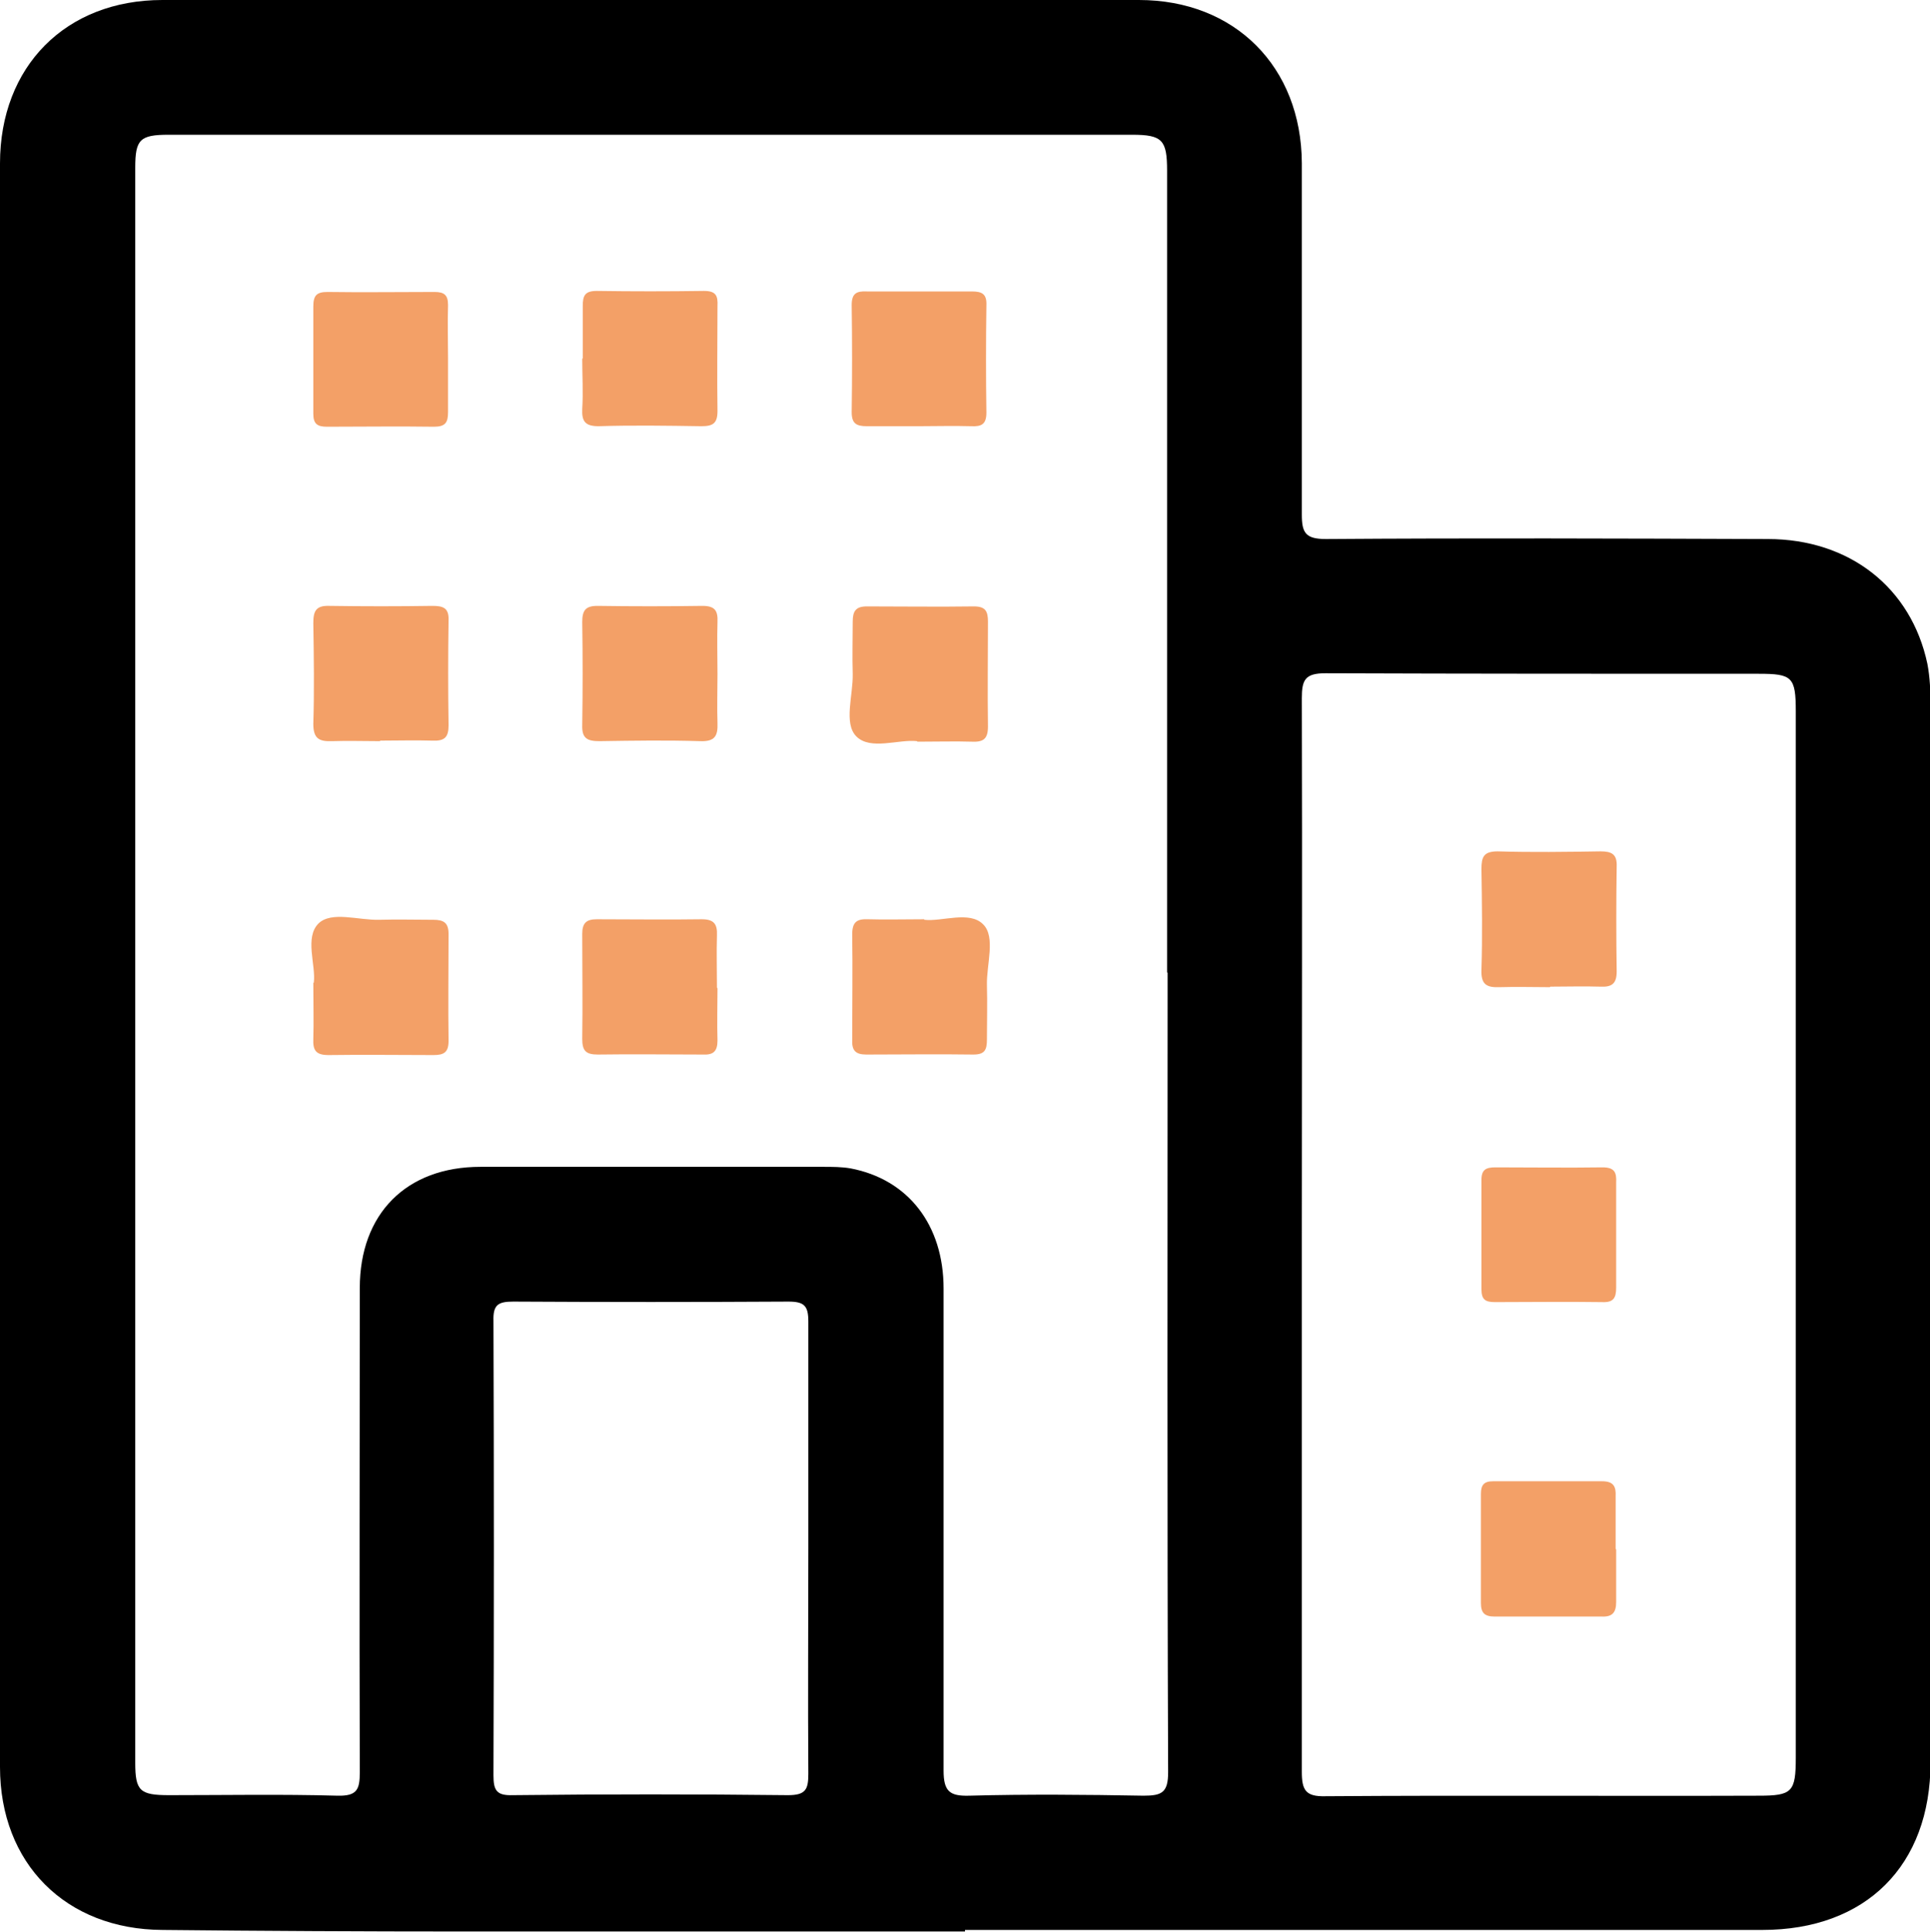 <?xml version="1.0" encoding="UTF-8"?>
<svg id="Layer_2" data-name="Layer 2" xmlns="http://www.w3.org/2000/svg" viewBox="0 0 36.96 36.99">
  <defs>
    <style>
      .cls-1 {
        fill: #f3a067;
      }

      .cls-1, .cls-2 {
        stroke-width: 0px;
      }
    </style>
  </defs>
  <g id="Layer_1-2" data-name="Layer 1">
    <g>
      <path class="cls-2" d="M18.46,36.98c-3.2,0-6.39,0-9.59,0-1.92,0-3.84-.01-5.76-.03-1.85-.01-3.11-1.27-3.11-3.12,0-10.23,0-20.47,0-30.7C0,1.27,1.26,0,3.11,0c6.23,0,12.46,0,18.7,0,1.84,0,3.11,1.28,3.12,3.12,0,2.24,0,4.49,0,6.73,0,.35.07.47.46.47,2.82-.02,5.64-.01,8.46,0,1.57,0,2.75.93,3.06,2.39.05.26.06.53.06.8,0,6.74,0,13.49,0,20.23,0,1.98-1.24,3.21-3.22,3.21-3.09,0-6.18,0-9.27,0-2,0-4,0-6,0,0,0,0,.02,0,.03ZM22.35,18.62c0-5.12,0-10.23,0-15.35,0-.59-.09-.69-.67-.69-6.15,0-12.3,0-18.45,0-.55,0-.64.09-.64.63,0,10.18,0,20.36,0,30.54,0,.54.09.62.65.62,1.07,0,2.15-.02,3.22.01.38.01.43-.12.43-.45-.01-3.09,0-6.18,0-9.27,0-1.42.89-2.32,2.31-2.32,2.19,0,4.38,0,6.57,0,.17,0,.35,0,.52.03,1.1.21,1.78,1.08,1.78,2.3,0,3.08,0,6.15,0,9.23,0,.4.12.49.49.48,1.11-.03,2.23-.02,3.34,0,.35,0,.47-.06.47-.45-.02-5.1-.01-10.21-.01-15.31ZM24.93,23.64c0,3.43,0,6.85,0,10.28,0,.35.07.48.45.47,2.77-.02,5.53,0,8.3-.01.64,0,.71-.07.71-.73,0-6.68,0-13.35,0-20.03,0-.66-.07-.72-.71-.72-2.77,0-5.53,0-8.3-.01-.39,0-.45.13-.45.48.01,3.43,0,6.85,0,10.28ZM15.48,29.65c0-1.45,0-2.9,0-4.35,0-.3-.08-.38-.38-.38-1.76.01-3.52.01-5.27,0-.29,0-.39.06-.38.37.01,2.9.01,5.8,0,8.7,0,.29.06.39.37.38,1.76-.02,3.52-.02,5.27,0,.34,0,.39-.11.39-.41-.01-1.44,0-2.87,0-4.31Z"/>
      <path class="cls-1" d="M8.58,6.84c0,.35,0,.7,0,1.05,0,.2-.05.28-.27.28-.68-.01-1.37,0-2.05,0-.19,0-.26-.06-.26-.25,0-.68,0-1.37,0-2.05,0-.21.06-.28.27-.28.68.01,1.37,0,2.05,0,.19,0,.26.06.26.25-.01.34,0,.67,0,1.01Z"/>
      <path class="cls-1" d="M11.16,6.87c0-.34,0-.67,0-1.01,0-.2.04-.29.27-.29.68.01,1.37.01,2.05,0,.23,0,.27.09.26.29,0,.67-.01,1.34,0,2.01,0,.24-.09.29-.31.29-.66-.01-1.32-.02-1.97,0-.26,0-.32-.1-.31-.33.02-.32,0-.64,0-.97Z"/>
      <path class="cls-1" d="M17.61,8.16c-.34,0-.67,0-1.01,0-.2,0-.29-.05-.29-.27.01-.68.01-1.37,0-2.05,0-.22.09-.27.29-.26.67,0,1.34,0,2.01,0,.2,0,.29.05.28.27-.01.68-.01,1.37,0,2.05,0,.22-.09.27-.29.26-.34-.01-.67,0-1.01,0Z"/>
      <path class="cls-1" d="M7.28,14.19c-.31,0-.62-.01-.92,0-.25.01-.36-.05-.36-.33.02-.64.01-1.28,0-1.93,0-.23.05-.34.31-.33.66.01,1.31.01,1.97,0,.21,0,.32.04.31.28-.01.67-.01,1.34,0,2.01,0,.23-.08.3-.31.29-.33-.01-.67,0-1,0Z"/>
      <path class="cls-1" d="M13.74,12.92c0,.31-.01.62,0,.92.01.25-.05.36-.33.35-.64-.02-1.28-.01-1.93,0-.23,0-.34-.05-.33-.31.01-.66.01-1.31,0-1.97,0-.22.06-.31.29-.31.67.01,1.34.01,2.01,0,.24,0,.3.09.29.31-.01.33,0,.67,0,1Z"/>
      <path class="cls-1" d="M17.56,14.19c-.35-.04-.89.18-1.16-.09-.25-.25-.06-.79-.07-1.2-.01-.33,0-.67,0-1,0-.2.06-.29.27-.29.68,0,1.36.01,2.05,0,.22,0,.27.09.27.29,0,.67-.01,1.34,0,2.01,0,.24-.09.3-.31.29-.32-.01-.64,0-1.04,0Z"/>
      <path class="cls-1" d="M6.01,18.81c.04-.34-.18-.86.09-1.13.25-.24.76-.06,1.16-.07.35-.01.7,0,1.04,0,.2,0,.29.06.29.27,0,.68-.01,1.36,0,2.05,0,.22-.09.27-.29.27-.67,0-1.34-.01-2.01,0-.24,0-.3-.09-.29-.31.01-.33,0-.67,0-1.07Z"/>
      <path class="cls-1" d="M13.74,18.92c0,.33-.01.67,0,1,0,.21-.08.28-.28.27-.67,0-1.34-.01-2.01,0-.23,0-.3-.07-.3-.3.01-.67,0-1.34,0-2.01,0-.21.08-.28.28-.28.67,0,1.34.01,2.01,0,.23,0,.3.09.29.31-.01.33,0,.67,0,1Z"/>
      <path class="cls-1" d="M17.7,17.61c.34.04.87-.18,1.13.09.24.24.06.77.07,1.16.01.35,0,.7,0,1.04,0,.2-.04.29-.26.29-.68-.01-1.36,0-2.05,0-.21,0-.28-.08-.27-.29,0-.67.01-1.34,0-2.01,0-.24.09-.3.31-.29.33.01.67,0,1.07,0Z"/>
      <path class="cls-1" d="M30.95,23.64c0,.34,0,.67,0,1.01,0,.2-.05.29-.27.28-.68-.01-1.37,0-2.05,0-.19,0-.26-.05-.26-.25,0-.7,0-1.4,0-2.09,0-.2.09-.24.27-.24.68,0,1.37.01,2.05,0,.23,0,.27.1.26.29,0,.34,0,.67,0,1.01Z"/>
      <path class="cls-1" d="M29.68,18.9c-.32,0-.64-.01-.96,0-.25.01-.36-.05-.35-.33.02-.64.01-1.28,0-1.93,0-.23.04-.34.31-.34.66.02,1.31.01,1.97,0,.21,0,.32.05.31.29-.01.67-.01,1.34,0,2.01,0,.24-.1.3-.31.29-.32-.01-.64,0-.96,0Z"/>
      <path class="cls-1" d="M30.95,29.67c0,.33,0,.67,0,1,0,.2-.07.29-.28.28-.68,0-1.36,0-2.05,0-.19,0-.26-.07-.26-.26,0-.7,0-1.39,0-2.09,0-.17.06-.24.23-.24.7,0,1.39,0,2.09,0,.22,0,.27.1.26.29,0,.33,0,.67,0,1Z"/>
    </g>
  </g>
</svg>